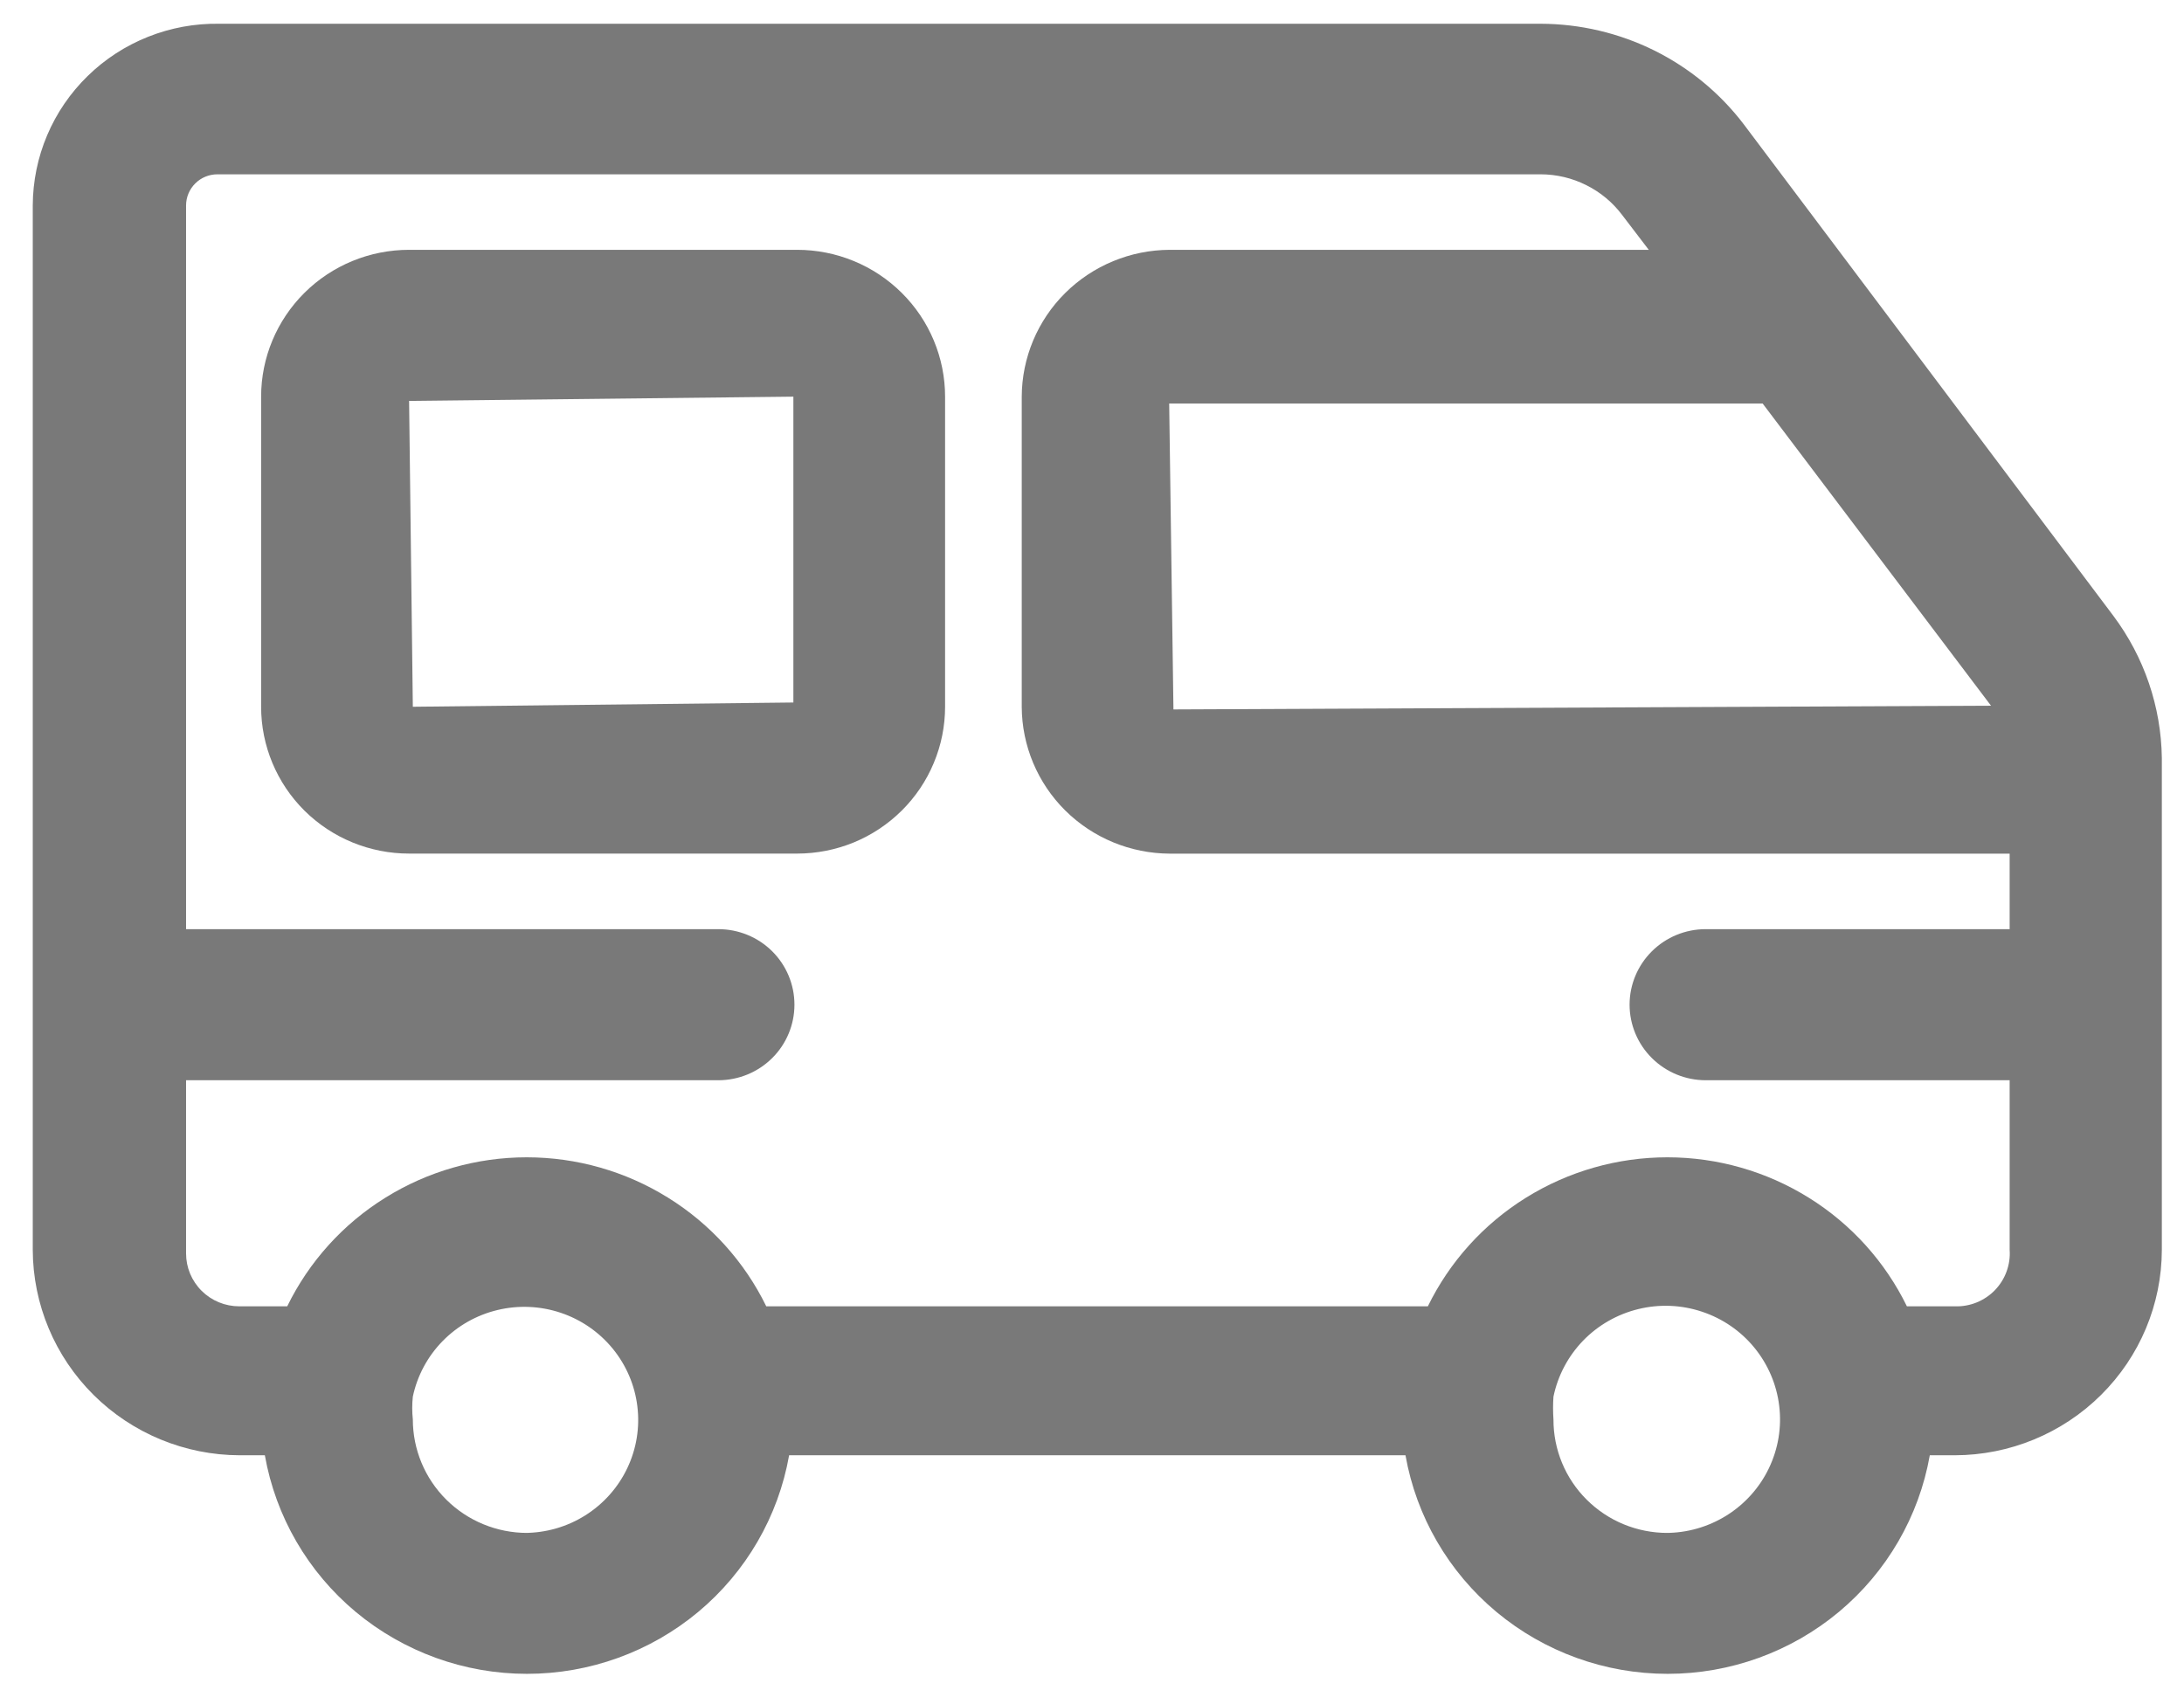 <svg width="41" height="32" viewBox="0 0 41 32" fill="none" xmlns="http://www.w3.org/2000/svg">
<path d="M39.675 11.565L32.74 2.34C32.295 1.753 31.718 1.277 31.056 0.948C30.394 0.62 29.664 0.448 28.924 0.446H4.113C3.656 0.439 3.204 0.522 2.78 0.691C2.357 0.859 1.971 1.109 1.646 1.427C1.321 1.744 1.062 2.122 0.885 2.54C0.708 2.957 0.617 3.405 0.615 3.858V23.468C0.618 24.49 1.028 25.47 1.757 26.193C2.485 26.916 3.472 27.324 4.502 27.326H4.972C5.175 28.476 5.779 29.517 6.679 30.268C7.58 31.018 8.718 31.43 9.893 31.43C11.069 31.43 12.207 31.018 13.107 30.268C14.007 29.517 14.611 28.476 14.814 27.326H26.385C26.588 28.476 27.193 29.517 28.093 30.268C28.993 31.018 30.131 31.43 31.307 31.43C32.482 31.43 33.62 31.018 34.52 30.268C35.42 29.517 36.025 28.476 36.228 27.326H36.697C37.728 27.324 38.715 26.916 39.443 26.193C40.172 25.47 40.582 24.49 40.584 23.468V14.233C40.571 13.271 40.253 12.338 39.675 11.565ZM37.377 13.251L22.029 13.321L21.949 7.577H33.09L37.377 13.251ZM9.898 28.784C9.328 28.784 8.782 28.56 8.379 28.16C7.976 27.76 7.75 27.217 7.75 26.652C7.735 26.51 7.735 26.367 7.75 26.225C7.833 25.833 8.026 25.472 8.307 25.184C8.588 24.896 8.946 24.693 9.338 24.599C9.731 24.504 10.142 24.522 10.525 24.65C10.908 24.778 11.246 25.011 11.501 25.322C11.756 25.633 11.917 26.009 11.965 26.407C12.014 26.805 11.948 27.208 11.775 27.57C11.602 27.933 11.329 28.239 10.988 28.454C10.647 28.669 10.252 28.783 9.848 28.784H9.898ZM31.302 28.784C31.02 28.784 30.741 28.729 30.481 28.622C30.221 28.515 29.985 28.357 29.786 28.159C29.587 27.961 29.43 27.726 29.323 27.467C29.216 27.208 29.162 26.931 29.163 26.652C29.153 26.51 29.153 26.367 29.163 26.225C29.245 25.83 29.438 25.465 29.719 25.174C30.001 24.883 30.361 24.677 30.756 24.581C31.151 24.484 31.565 24.501 31.951 24.63C32.337 24.758 32.678 24.992 32.934 25.305C33.191 25.619 33.353 25.998 33.401 26.399C33.45 26.8 33.382 27.206 33.207 27.57C33.032 27.935 32.756 28.242 32.412 28.457C32.067 28.672 31.668 28.786 31.262 28.784H31.302ZM36.697 24.529H35.798C35.389 23.691 34.75 22.983 33.955 22.489C33.16 21.994 32.24 21.731 31.302 21.731C30.363 21.731 29.444 21.994 28.648 22.489C27.853 22.983 27.214 23.691 26.805 24.529H14.385C13.976 23.691 13.337 22.983 12.541 22.489C11.746 21.994 10.827 21.731 9.888 21.731C8.95 21.731 8.03 21.994 7.235 22.489C6.439 22.983 5.801 23.691 5.392 24.529H4.492C4.227 24.529 3.973 24.425 3.786 24.239C3.598 24.052 3.493 23.8 3.493 23.537V20.284H13.485C13.864 20.284 14.228 20.134 14.496 19.868C14.764 19.602 14.914 19.241 14.914 18.865C14.914 18.489 14.764 18.128 14.496 17.862C14.228 17.596 13.864 17.447 13.485 17.447H3.493V3.858C3.493 3.703 3.555 3.554 3.666 3.444C3.776 3.334 3.926 3.273 4.083 3.273H28.924C29.221 3.274 29.513 3.343 29.778 3.476C30.044 3.608 30.274 3.8 30.452 4.036L30.952 4.691H21.959C21.223 4.694 20.518 4.985 19.997 5.502C19.477 6.018 19.184 6.718 19.181 7.449V13.271C19.184 14.002 19.477 14.701 19.997 15.218C20.518 15.735 21.223 16.026 21.959 16.029H37.727V17.447H32.021C31.642 17.447 31.279 17.596 31.011 17.862C30.743 18.128 30.592 18.489 30.592 18.865C30.592 19.241 30.743 19.602 31.011 19.868C31.279 20.134 31.642 20.284 32.021 20.284H37.727V23.468C37.737 23.606 37.717 23.745 37.669 23.876C37.622 24.006 37.547 24.125 37.45 24.226C37.353 24.326 37.236 24.404 37.106 24.457C36.977 24.509 36.837 24.534 36.697 24.529Z" fill="#797979"/>
<path d="M14.964 4.691H7.68C6.943 4.691 6.236 4.981 5.715 5.499C5.195 6.016 4.902 6.717 4.902 7.448V13.271C4.902 14.002 5.195 14.704 5.715 15.221C6.236 15.738 6.943 16.028 7.68 16.028H14.964C15.329 16.028 15.69 15.957 16.027 15.819C16.364 15.68 16.67 15.477 16.928 15.221C17.186 14.965 17.391 14.661 17.53 14.326C17.67 13.992 17.742 13.633 17.742 13.271V7.448C17.742 7.086 17.67 6.728 17.53 6.393C17.391 6.059 17.186 5.755 16.928 5.499C16.67 5.243 16.364 5.039 16.027 4.901C15.69 4.762 15.329 4.691 14.964 4.691ZM14.894 13.191L7.75 13.271L7.68 7.528L14.894 7.448V13.191Z" fill="#797979"/>
</svg>
